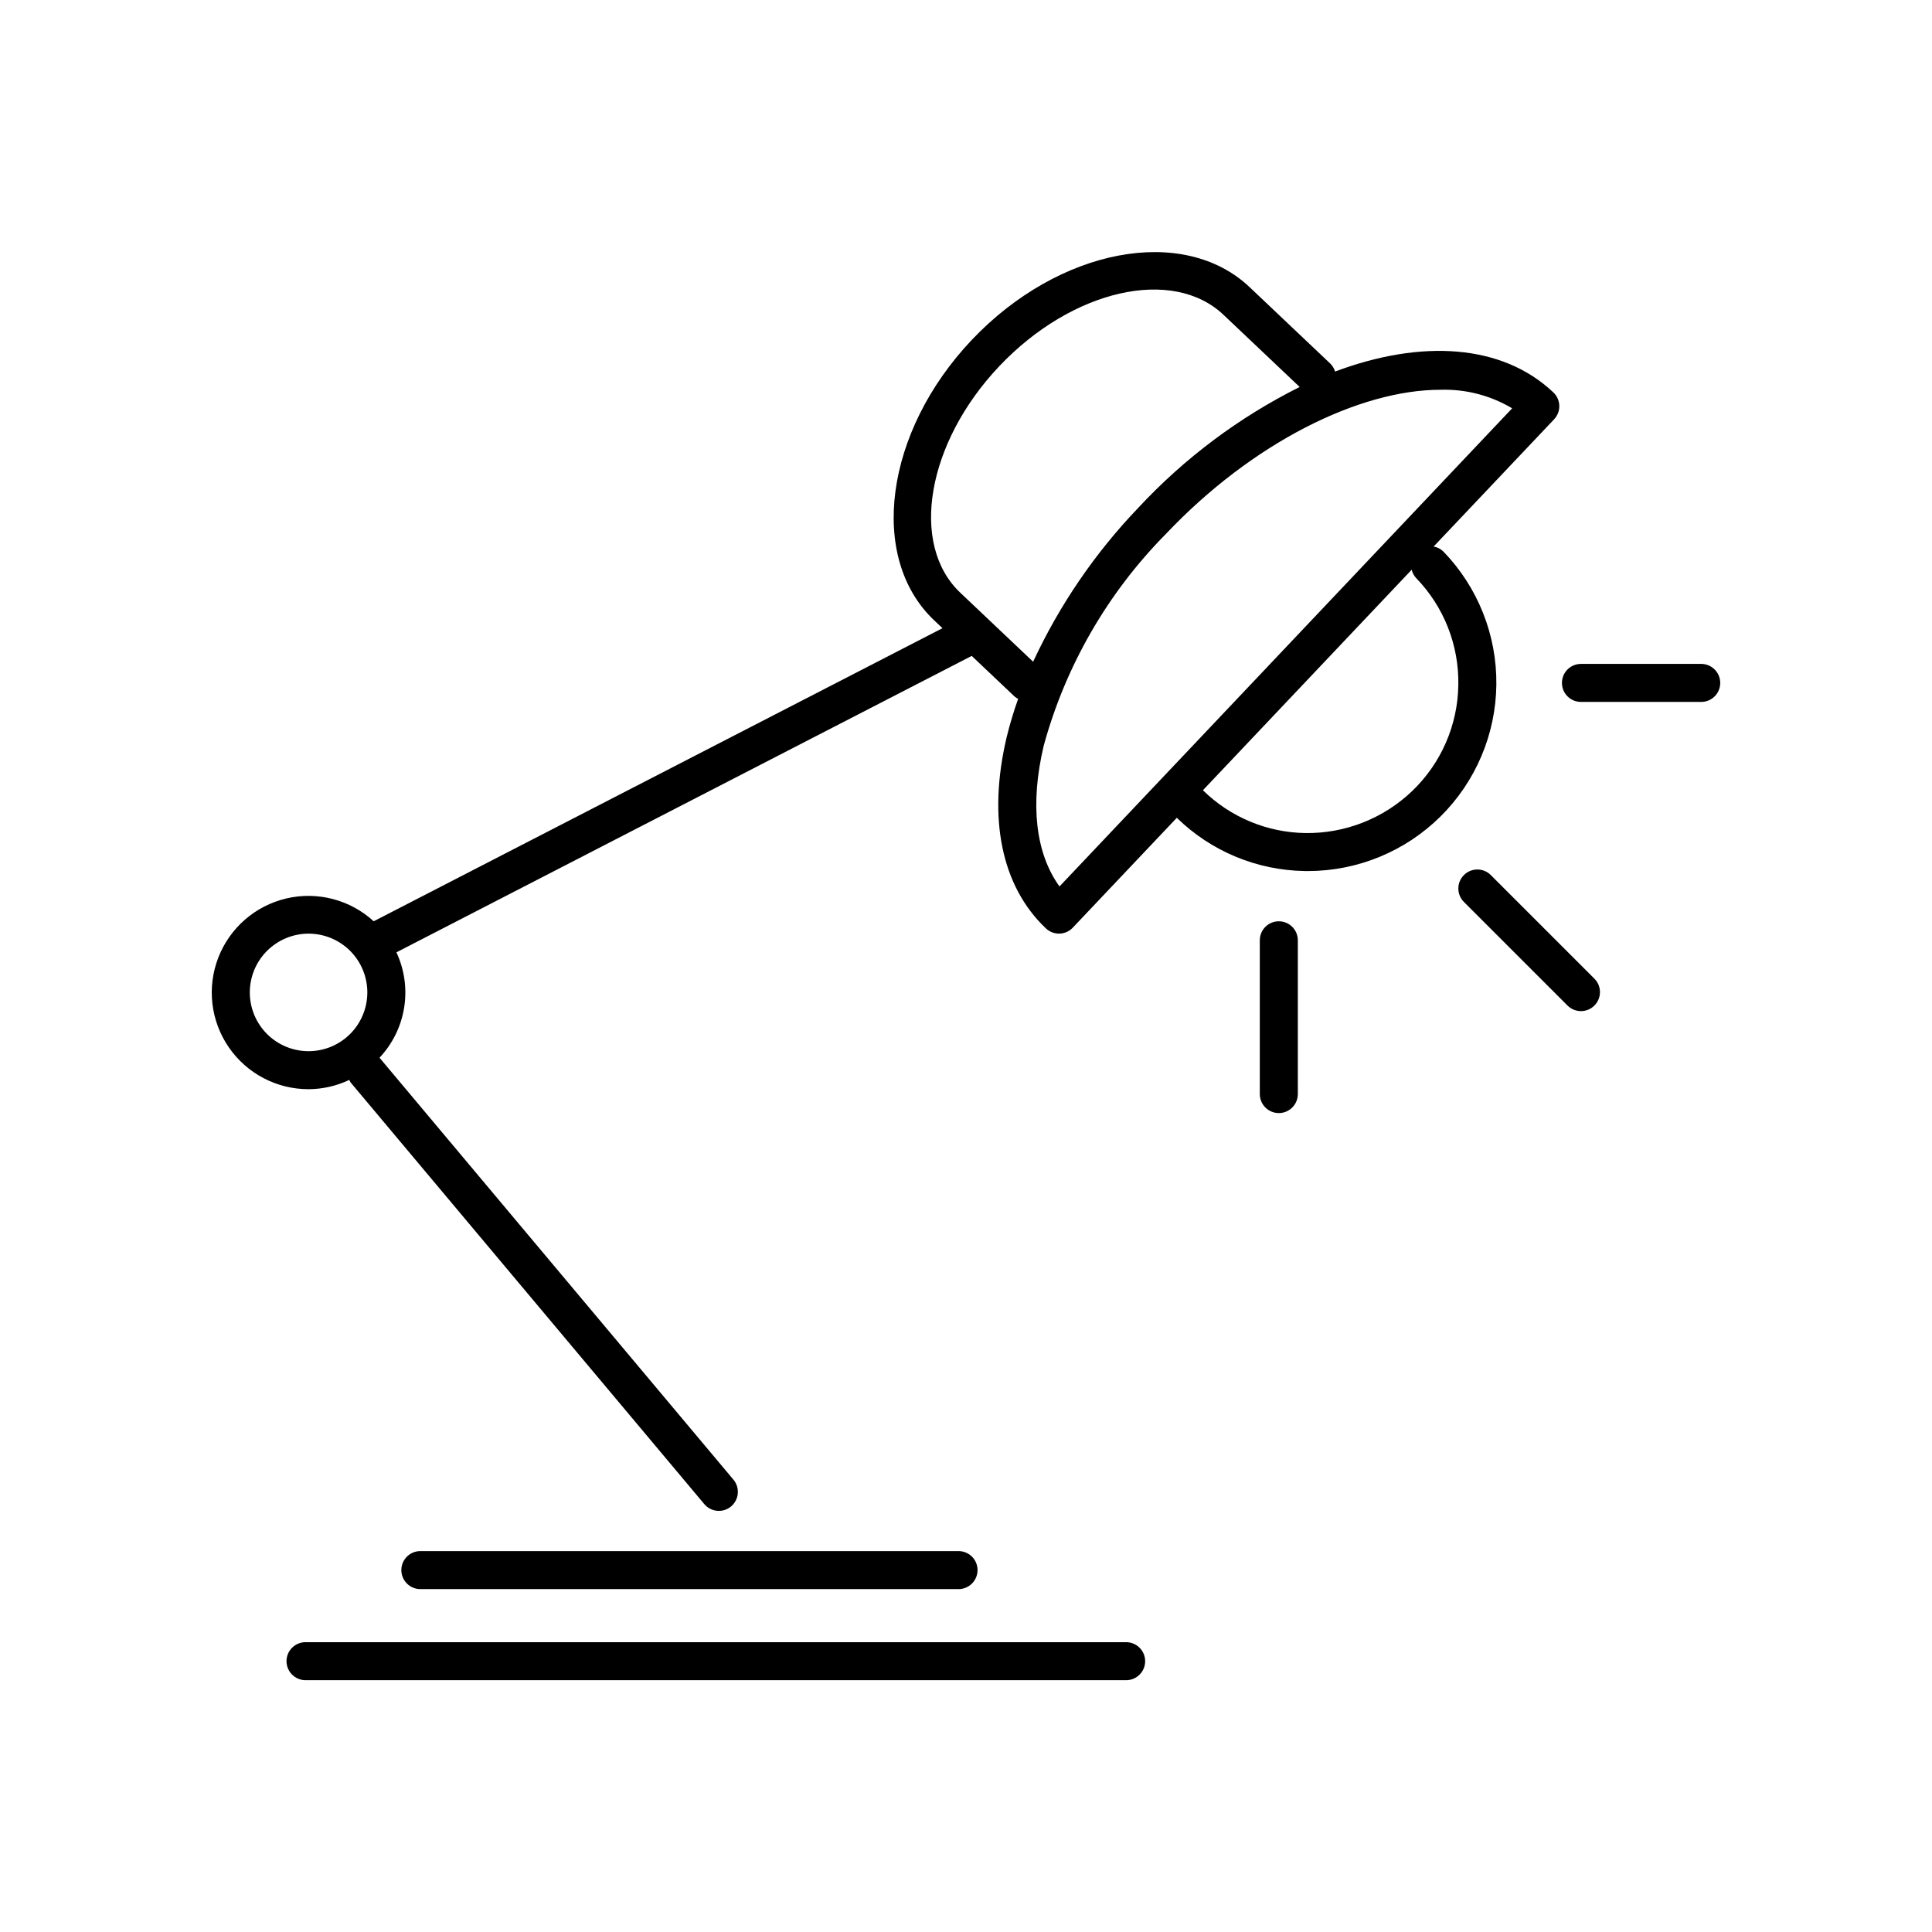 <?xml version="1.0" encoding="UTF-8"?>
<!-- Uploaded to: SVG Repo, www.svgrepo.com, Generator: SVG Repo Mixer Tools -->
<svg fill="#000000" width="800px" height="800px" version="1.1" viewBox="144 144 512 512" xmlns="http://www.w3.org/2000/svg">
 <g>
  <path d="m225.77 432.65c3.731-0.02 7.41-0.855 10.781-2.457 0.102 0.227 0.219 0.445 0.355 0.656l93.738 111.75v-0.004c1.789 2.133 4.969 2.414 7.098 0.625 1.023-0.859 1.664-2.09 1.781-3.422 0.117-1.328-0.301-2.652-1.156-3.676l-93.738-111.75-0.062-0.051h-0.004c3.461-3.672 5.738-8.297 6.539-13.281 0.801-4.981 0.09-10.086-2.047-14.66l152.46-78.555 11.418 10.816v-0.004c0.277 0.219 0.574 0.41 0.891 0.566-1.188 3.32-2.199 6.699-3.039 10.121-5.094 21.531-1.402 39.543 10.395 50.715 0.973 0.918 2.266 1.414 3.602 1.379 1.336-0.039 2.602-0.602 3.519-1.574l27.566-29.117h0.004c9.066 8.859 21.18 13.906 33.855 14.105 0.297 0.004 0.594 0.008 0.891 0.008 13.148-0.004 25.762-5.191 35.109-14.438s14.676-21.801 14.824-34.949c0.152-13.145-4.887-25.82-14.023-35.277-0.711-0.699-1.617-1.168-2.598-1.336l31.926-33.719v-0.004c1.91-2.019 1.824-5.207-0.195-7.121-13.586-12.863-34.992-14.102-57.852-5.531-0.234-0.793-0.664-1.516-1.254-2.098l-21.379-20.254c-17.555-16.633-50.59-10.355-73.648 13.977-23.051 24.336-27.527 57.664-9.973 74.297l2.211 2.094-150.73 77.668c-6.238-5.715-14.895-7.981-23.129-6.055-8.238 1.926-14.992 7.793-18.051 15.68-3.059 7.887-2.027 16.773 2.758 23.746 4.785 6.977 12.703 11.141 21.16 11.129zm304.7-107.07c-0.156 10.582-4.539 20.664-12.172 27.996-7.621 7.328-17.828 11.348-28.398 11.191-10.16-0.16-19.867-4.223-27.113-11.344l55.324-58.438c0.195 0.82 0.598 1.578 1.168 2.195 7.371 7.594 11.402 17.816 11.191 28.398zm-4.707-78.289c6.664-0.199 13.246 1.504 18.973 4.918l-119.96 126.71c-6.348-8.793-7.848-21.793-4.188-37.266v-0.004c5.793-21.195 16.953-40.543 32.402-56.164 22.891-24.176 51.234-38.195 72.773-38.195zm-116.92-6.266c19.23-20.301 45.883-26.395 59.402-13.59l20.184 19.121h-0.004c-16.051 8.02-30.531 18.859-42.75 32-11.473 11.98-20.895 25.766-27.883 40.809l-19.305-18.289c-13.527-12.809-8.879-39.75 10.355-60.051zm-183.07 150.4c4.133 0 8.094 1.645 11.016 4.562 2.918 2.922 4.559 6.883 4.559 11.016 0 4.129-1.641 8.094-4.562 11.012-2.922 2.922-6.883 4.562-11.012 4.562-4.133 0-8.094-1.641-11.016-4.562-2.918-2.922-4.559-6.883-4.559-11.016 0.004-4.129 1.645-8.086 4.566-11.008 2.922-2.918 6.879-4.562 11.008-4.566z"/>
  <path d="m398.02 565.13c2.785 0 5.039-2.254 5.039-5.039 0-2.781-2.254-5.035-5.039-5.035h-142.62c-2.781 0-5.039 2.254-5.039 5.035 0 2.785 2.258 5.039 5.039 5.039z"/>
  <path d="m219.93 584.23c0 1.336 0.531 2.617 1.477 3.562 0.945 0.945 2.227 1.477 3.562 1.477h217.47c2.781 0 5.039-2.254 5.039-5.039 0-2.781-2.258-5.035-5.039-5.035h-217.47c-2.785 0-5.039 2.254-5.039 5.035z"/>
  <path d="m559.41 410.48c1.965 1.969 5.156 1.969 7.121 0 1.969-1.965 1.969-5.156 0-7.121l-27.457-27.457h0.004c-1.969-1.969-5.16-1.969-7.125 0-1.969 1.965-1.969 5.156 0 7.125z"/>
  <path d="m482.9 388.15c-2.781 0-5.039 2.254-5.039 5.035v40.75c0 2.781 2.258 5.039 5.039 5.039s5.039-2.258 5.039-5.039v-40.75c0-1.336-0.531-2.617-1.477-3.562-0.945-0.941-2.227-1.473-3.562-1.473z"/>
  <path d="m599.88 324.98c0-1.336-0.531-2.617-1.477-3.562-0.945-0.945-2.227-1.477-3.562-1.477h-31.875c-2.781 0-5.035 2.254-5.035 5.039 0 2.781 2.254 5.035 5.035 5.035h31.875c2.785 0 5.039-2.254 5.039-5.035z"/>
 </g>
</svg>